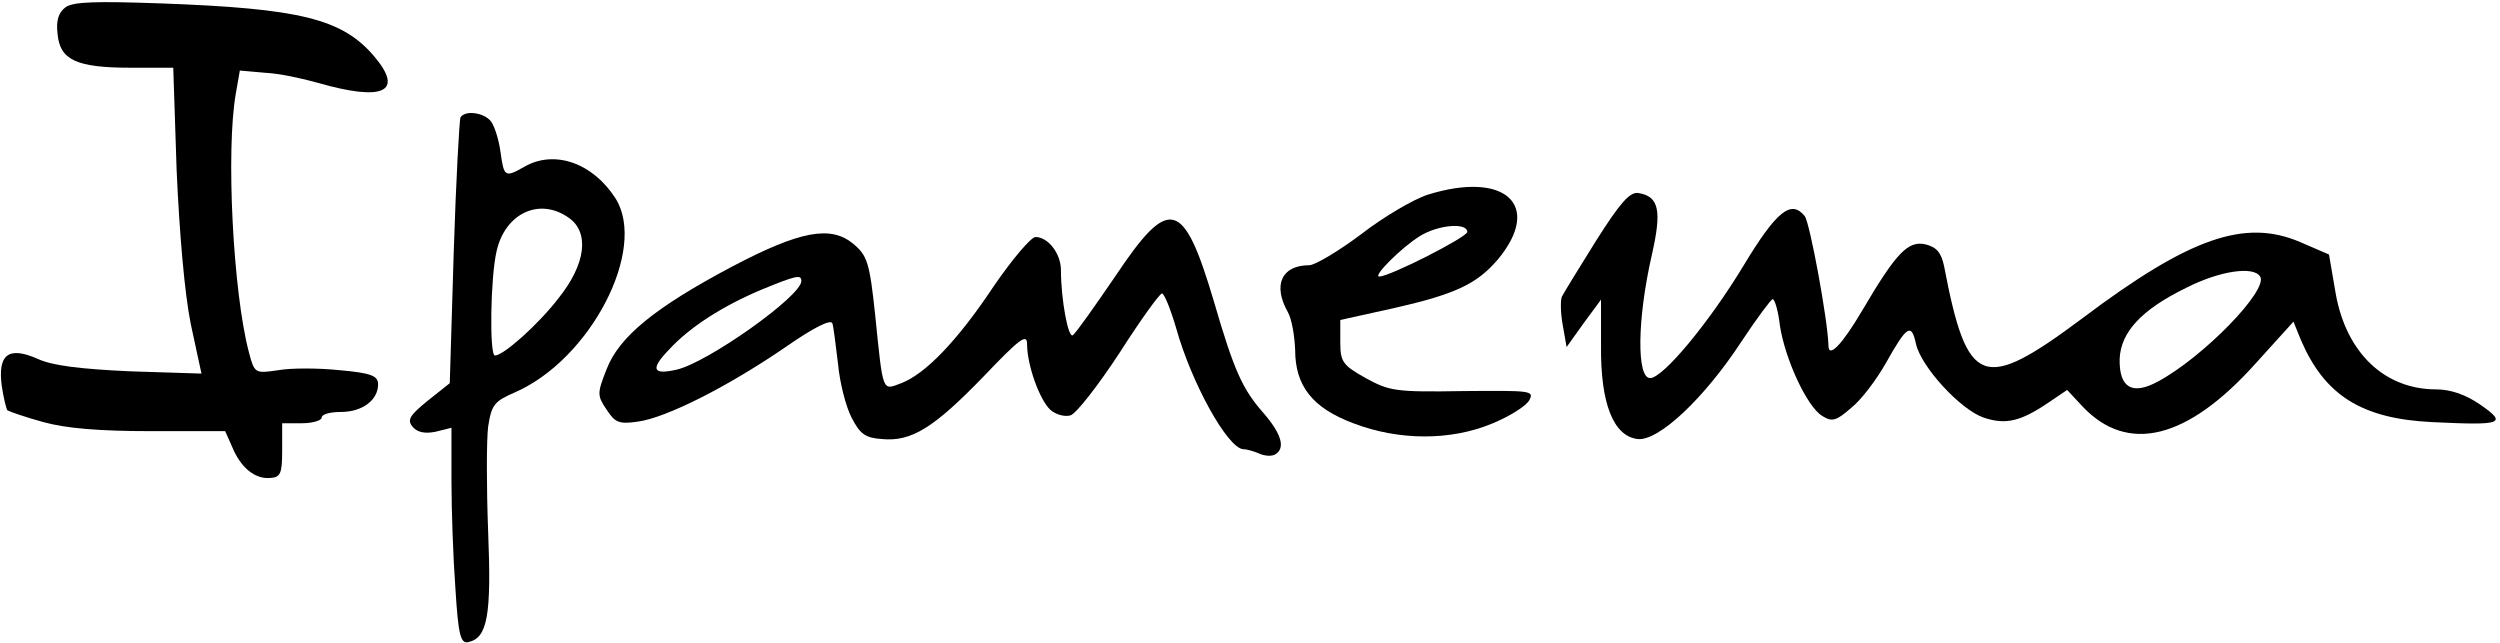 <?xml version="1.0" standalone="no"?>
<!DOCTYPE svg PUBLIC "-//W3C//DTD SVG 20010904//EN"
 "http://www.w3.org/TR/2001/REC-SVG-20010904/DTD/svg10.dtd">
<svg version="1.0" xmlns="http://www.w3.org/2000/svg"
 width="443pt" height="114pt" viewBox="0 0 443 114"
 preserveAspectRatio="xMidYMid meet">

<g transform="translate(0,114) scale(0.1,-0.1)"
fill="#000000" stroke="none">
<path d="M116 1127 c-12 -9 -17 -23 -14 -47 4 -46 33 -60 129 -60 l76 0 6
-182 c5 -112 14 -217 25 -272 l19 -88 -126 4 c-88 4 -138 10 -164 22 -52 23
-71 8 -64 -47 3 -21 8 -41 10 -44 3 -2 31 -12 64 -21 40 -11 98 -16 190 -16
l132 0 12 -27 c15 -37 40 -58 67 -56 19 1 22 7 22 49 l0 48 35 0 c19 0 35 5
35 10 0 6 15 10 34 10 38 0 66 21 66 49 0 15 -12 20 -68 25 -38 4 -87 4 -109
0 -41 -6 -42 -6 -52 32 -28 106 -41 358 -23 459 l7 40 45 -4 c24 -1 66 -10 94
-18 115 -33 152 -16 100 46 -57 68 -132 86 -380 95 -114 4 -155 3 -168 -7z"/>
<path d="M816 932 c-2 -4 -8 -112 -12 -239 l-7 -232 -39 -31 c-32 -26 -37 -34
-27 -46 8 -10 22 -13 41 -9 l28 7 0 -94 c0 -51 3 -137 7 -191 5 -81 9 -97 22
-95 35 7 42 47 36 196 -3 78 -3 162 0 186 6 39 11 45 48 61 134 59 234 253
178 343 -40 63 -108 87 -161 57 -35 -20 -37 -19 -43 25 -3 23 -11 47 -17 55
-13 16 -46 20 -54 7z m192 -178 c37 -26 30 -82 -18 -142 -36 -47 -98 -102
-113 -102 -10 0 -8 139 3 185 15 67 76 96 128 59z"/>
<path d="M2530 795 c-25 -8 -78 -39 -118 -70 -40 -30 -82 -55 -92 -55 -49 0
-65 -35 -38 -83 7 -12 12 -42 13 -67 0 -64 31 -103 103 -130 81 -31 172 -31
245 -1 32 13 62 32 67 42 9 17 2 17 -118 16 -119 -2 -130 0 -172 23 -41 23
-45 29 -45 64 l0 39 95 21 c110 25 147 43 184 86 80 96 14 158 -124 115z m70
-66 c0 -9 -137 -79 -156 -79 -12 0 39 51 71 71 33 21 85 25 85 8z"/>
<path d="M2828 713 c-30 -48 -57 -92 -60 -98 -3 -5 -3 -28 1 -50 l7 -40 30 42
31 42 0 -82 c-1 -102 22 -160 65 -165 37 -4 118 72 184 173 27 41 52 74 55 75
4 0 10 -21 13 -47 9 -59 48 -144 75 -160 17 -11 25 -9 51 14 18 14 45 50 62
80 37 66 45 71 53 34 9 -41 79 -117 120 -131 39 -13 65 -7 114 26 l34 23 27
-29 c80 -85 186 -59 307 76 l67 74 13 -32 c42 -98 107 -140 233 -146 124 -6
134 -3 85 31 -26 18 -53 27 -78 27 -91 0 -159 64 -178 169 l-12 70 -51 22
c-98 42 -196 8 -386 -135 -177 -132 -204 -122 -245 92 -5 24 -13 34 -33 39
-31 7 -52 -15 -112 -117 -36 -61 -60 -86 -60 -62 -1 44 -33 218 -42 229 -24
30 -50 9 -108 -87 -61 -101 -143 -200 -166 -200 -24 0 -23 104 3 218 18 79 13
104 -24 110 -15 2 -32 -17 -75 -85z m1177 -63 c15 -24 -101 -143 -181 -186
-46 -25 -69 -11 -68 40 2 47 38 87 118 126 59 30 119 39 131 20z"/>
<path d="M1976 650 c-37 -54 -70 -101 -75 -104 -8 -6 -21 63 -21 115 0 30 -23
59 -45 59 -8 0 -41 -39 -74 -87 -65 -98 -122 -156 -164 -172 -34 -13 -32 -18
-46 119 -10 95 -14 107 -39 128 -40 33 -94 23 -214 -40 -138 -73 -201 -125
-223 -182 -17 -43 -17 -47 0 -72 15 -23 22 -26 56 -21 50 7 159 62 261 132 49
34 80 50 83 42 2 -6 6 -39 10 -72 3 -33 14 -76 24 -95 15 -29 24 -36 54 -38
52 -5 92 20 180 111 64 67 77 77 77 57 0 -37 22 -98 41 -116 10 -9 26 -13 36
-10 10 3 49 53 87 111 37 58 71 105 75 105 4 0 15 -27 25 -61 27 -97 91 -213
119 -215 7 0 20 -4 29 -8 9 -4 22 -5 28 -1 18 11 11 36 -21 73 -37 42 -52 74
-88 198 -54 182 -79 188 -175 44z m-556 -8 c0 -27 -167 -145 -221 -157 -43
-10 -47 1 -13 36 37 40 95 77 164 106 61 25 70 27 70 15z"/>
</g>
</svg>
